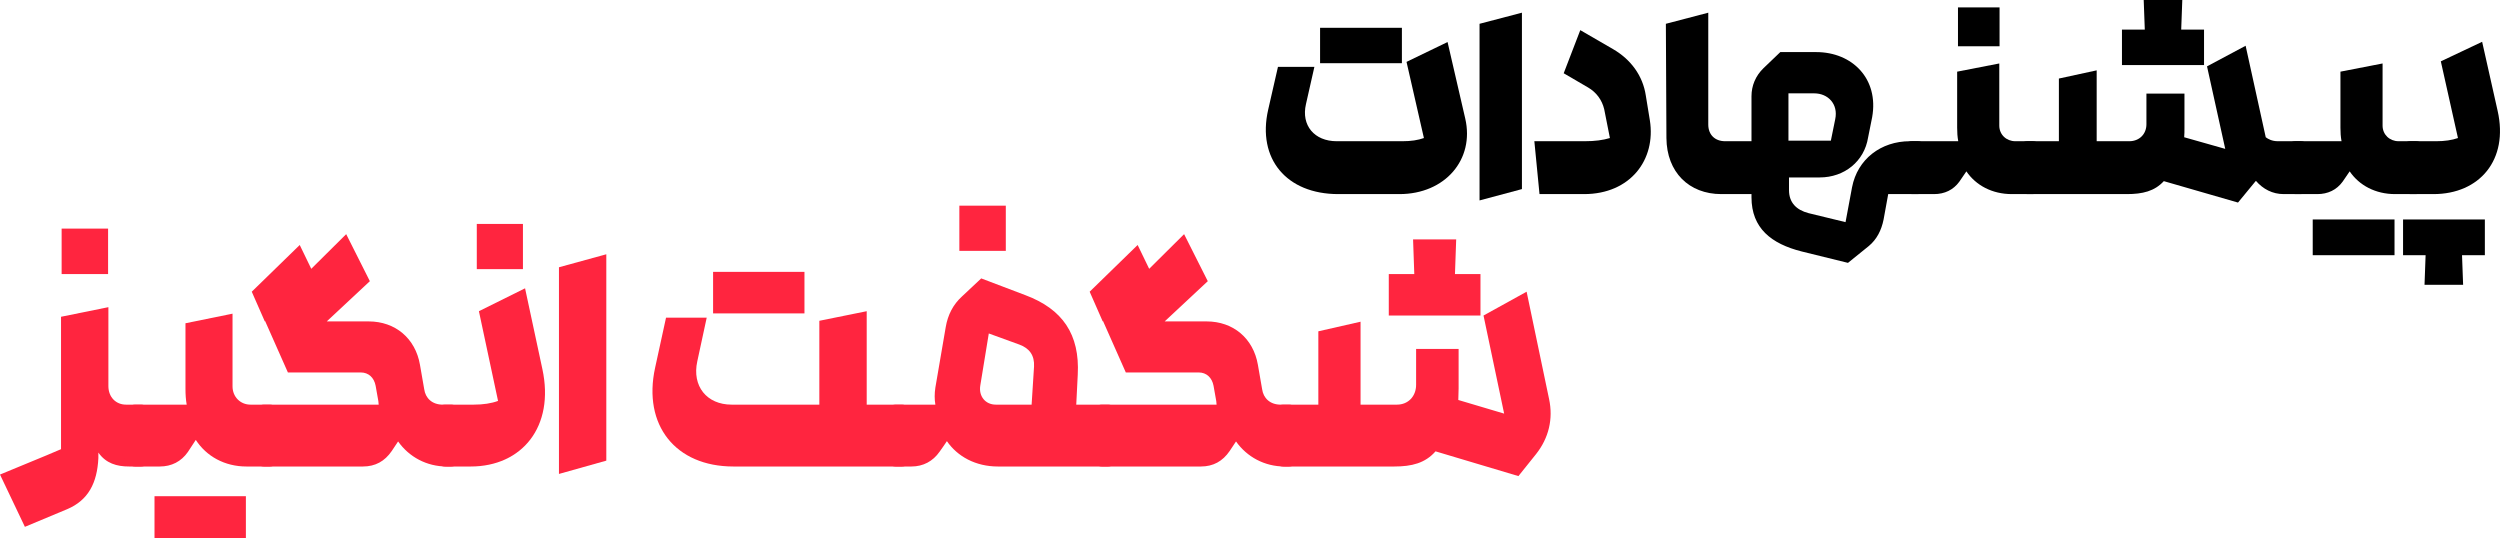 <svg width="158" height="34" viewBox="0 0 158 34" fill="none" xmlns="http://www.w3.org/2000/svg">
<path d="M83.429 3.994H88.6V1.755H83.429V3.994ZM84.58 12.267H88.445C91.331 12.267 93.204 10.078 92.602 7.487L91.486 2.657L88.892 3.911L89.991 8.724C89.613 8.858 89.184 8.925 88.634 8.925H84.477C83.069 8.925 82.227 7.922 82.536 6.585L83.069 4.228H80.767L80.148 6.936C79.444 10.028 81.299 12.267 84.58 12.267Z" fill="black"/>
<path d="M93.507 12.668L96.186 11.95V0.802L93.507 1.504V12.668Z" fill="black"/>
<path d="M97.297 12.267H100.114C103.035 12.267 104.666 10.095 104.271 7.604L104.014 6.033C103.825 4.78 103.069 3.76 101.952 3.109L99.874 1.905L98.826 4.63L100.372 5.532C100.887 5.833 101.248 6.318 101.386 6.903L101.746 8.724C101.3 8.858 100.801 8.925 100.149 8.925H96.971L97.297 12.267Z" fill="black"/>
<path d="M116.792 16.613L118.115 15.543C118.613 15.125 118.905 14.557 119.043 13.872L119.335 12.267H121.207C121.705 12.267 122.117 11.515 122.117 10.596C122.117 9.677 121.705 8.925 121.207 8.925H120.709C118.871 8.925 117.393 10.061 117.05 11.833L116.638 14.039L114.301 13.471C113.529 13.27 113.065 12.802 113.065 12.017V11.214H115.006C116.569 11.214 117.823 10.195 118.063 8.691L118.321 7.404C118.751 4.981 117.067 3.292 114.782 3.292H112.515L111.45 4.312C110.952 4.797 110.694 5.415 110.694 6.084V8.925H109.028C108.392 8.925 107.963 8.524 107.963 7.872V0.802L105.283 1.504L105.318 8.724C105.335 10.88 106.743 12.267 108.787 12.267H110.694V12.468C110.694 14.423 111.948 15.409 113.872 15.894L116.792 16.613ZM113.03 8.891V5.9H114.662C115.521 5.9 116.191 6.568 115.985 7.538L115.71 8.891H113.03Z" fill="black"/>
<path d="M123.744 2.925H126.372V0.468H123.744V2.925ZM119.913 10.596C119.913 11.515 120.325 12.267 120.841 12.267H122.232C122.902 12.267 123.452 12 123.83 11.482L124.276 10.83C124.877 11.716 125.908 12.267 127.145 12.267H128.468C128.983 12.267 129.395 11.515 129.395 10.596C129.395 9.677 128.983 8.925 128.468 8.925H127.368C126.801 8.925 126.355 8.507 126.355 7.939V4.011L123.692 4.529V8.072C123.692 8.373 123.709 8.641 123.761 8.925H120.841C120.325 8.925 119.913 9.677 119.913 10.596Z" fill="black"/>
<path d="M139.295 1.872H137.852L137.921 0H135.482L135.551 1.872H134.108V4.111H139.295V1.872ZM145.41 8.925H143.968C143.59 8.925 143.349 8.791 143.195 8.674L141.923 2.891L139.484 4.195L140.635 9.409L138.041 8.674C138.058 8.49 138.058 8.273 138.058 8.072V5.916H135.654V7.855C135.654 8.474 135.207 8.925 134.571 8.925H132.51V4.446L130.122 4.964V8.925H128.13C127.614 8.925 127.202 9.677 127.202 10.596C127.202 11.515 127.614 12.267 128.13 12.267H134.417C135.413 12.267 136.169 12.084 136.753 11.448L141.442 12.802L142.542 11.465L142.576 11.432C143.023 11.95 143.624 12.267 144.328 12.267H145.41C145.926 12.267 146.338 11.515 146.338 10.596C146.338 9.677 145.926 8.925 145.41 8.925Z" fill="black"/>
<path d="M144.137 10.596C144.137 11.515 144.549 12.267 145.065 12.267H146.456C147.126 12.267 147.676 12 148.053 11.482L148.5 10.83C149.101 11.716 150.132 12.267 151.369 12.267H152.691C153.207 12.267 153.619 11.515 153.619 10.596C153.619 9.677 153.207 8.925 152.691 8.925H151.592C151.025 8.925 150.579 8.507 150.579 7.939V4.011L147.916 4.529V8.072C147.916 8.373 147.933 8.641 147.985 8.925H145.065C144.549 8.925 144.137 9.677 144.137 10.596ZM146.164 16.128H151.334V13.872H146.164V16.128Z" fill="black"/>
<path d="M152.336 12.267H153.797C156.7 12.267 158.555 10.111 157.85 7.003L156.871 2.641L154.26 3.877L155.343 8.724C154.965 8.858 154.501 8.925 153.968 8.925H152.336C151.821 8.925 151.409 9.677 151.409 10.596C151.409 11.515 151.821 12.267 152.336 12.267ZM151.873 16.128H153.298L153.23 18H155.669L155.6 16.128H157.043V13.872H151.873V16.128Z" fill="black"/>
<path d="M3.895 17.321H6.831V14.447H3.895V17.321ZM1.573 33.296L4.241 32.182C5.584 31.614 6.14 30.52 6.217 28.955V28.603C6.697 29.288 7.387 29.483 8.155 29.483H8.922C9.479 29.483 9.958 28.603 9.958 27.528C9.958 26.453 9.479 25.573 8.922 25.573H7.963C7.33 25.573 6.85 25.103 6.85 24.399V19.413L3.857 20.02V28.388C3.55 28.525 3.243 28.642 2.936 28.779L0 29.992L1.573 33.296Z" fill="#FF253F"/>
<path d="M7.5 27.528C7.5 28.603 7.961 29.483 8.537 29.483H10.091C10.839 29.483 11.453 29.17 11.875 28.564L12.374 27.802C13.046 28.838 14.197 29.483 15.579 29.483H17.056C17.632 29.483 18.092 28.603 18.092 27.528C18.092 26.453 17.632 25.573 17.056 25.573H15.828C15.195 25.573 14.696 25.084 14.696 24.419V19.824L11.722 20.43V24.575C11.722 24.927 11.741 25.24 11.799 25.573H8.537C7.961 25.573 7.5 26.453 7.5 27.528ZM9.765 34H15.54V31.36H9.765V34Z" fill="#FF253F"/>
<path d="M28.518 25.573H27.98C27.309 25.573 26.887 25.162 26.81 24.595L26.541 23.05C26.253 21.388 24.987 20.313 23.299 20.313H20.651L23.375 17.771L21.879 14.799L19.672 16.989L18.943 15.483L15.911 18.436L16.736 20.313L16.756 20.293L18.195 23.539H22.8C23.299 23.539 23.644 23.872 23.74 24.38L23.913 25.358C23.913 25.455 23.932 25.475 23.932 25.573H16.679C16.103 25.573 15.643 26.453 15.643 27.528C15.643 28.603 16.103 29.483 16.679 29.483H22.934C23.721 29.483 24.316 29.151 24.757 28.506L25.16 27.899C25.851 28.877 26.963 29.483 28.23 29.483H28.518C29.093 29.483 29.554 28.603 29.554 27.528C29.554 26.453 29.093 25.573 28.518 25.573Z" fill="#FF253F"/>
<path d="M30.133 17.008H33.05V14.154H30.133V17.008ZM28.118 29.483H29.749C32.992 29.483 35.064 26.961 34.278 23.324L33.184 18.221L30.267 19.668L31.476 25.338C31.054 25.494 30.536 25.573 29.941 25.573H28.118C27.543 25.573 27.082 26.453 27.082 27.528C27.082 28.603 27.543 29.483 28.118 29.483Z" fill="#FF253F"/>
<path d="M35.326 29.953L38.319 29.112V16.07L35.326 16.891V29.953Z" fill="#FF253F"/>
<path d="M45.067 19.805H50.842V17.184H45.067V19.805ZM46.352 29.483H57.002C57.577 29.483 58.038 28.603 58.038 27.528C58.038 26.453 57.577 25.573 57.002 25.573H54.776V19.668L51.782 20.274V25.573H46.237C44.664 25.573 43.724 24.399 44.069 22.835L44.664 20.078H42.093L41.402 23.246C40.615 26.863 42.687 29.483 46.352 29.483Z" fill="#FF253F"/>
<path d="M60.631 15.855H63.567V13H60.631V15.855ZM55.566 27.528C55.566 28.603 56.026 29.483 56.602 29.483H57.599C58.348 29.483 58.962 29.151 59.384 28.545C59.538 28.33 59.691 28.114 59.844 27.88C60.516 28.858 61.667 29.483 63.068 29.483H70.033C70.609 29.483 71.069 28.603 71.069 27.528C71.069 26.453 70.609 25.573 70.033 25.573H68.019L68.114 23.676C68.249 21.134 67.155 19.531 64.795 18.651L62.013 17.595L60.804 18.729C60.247 19.237 59.902 19.883 59.768 20.684L59.115 24.497C59.058 24.869 59.058 25.24 59.115 25.573H56.602C56.026 25.573 55.566 26.453 55.566 27.528ZM61.955 24.36L62.492 21.075L64.43 21.779C65.064 22.014 65.39 22.464 65.351 23.168L65.198 25.573H62.934C62.281 25.573 61.84 25.045 61.955 24.36Z" fill="#FF253F"/>
<path d="M81.474 25.573H80.936C80.265 25.573 79.843 25.162 79.766 24.595L79.498 23.05C79.21 21.388 77.943 20.313 76.255 20.313H73.607L76.332 17.771L74.835 14.799L72.628 16.989L71.899 15.483L68.867 18.436L69.692 20.313L69.712 20.293L71.151 23.539H75.756C76.255 23.539 76.6 23.872 76.696 24.38L76.869 25.358C76.869 25.455 76.888 25.475 76.888 25.573H69.635C69.059 25.573 68.599 26.453 68.599 27.528C68.599 28.603 69.059 29.483 69.635 29.483H75.89C76.677 29.483 77.272 29.151 77.713 28.506L78.116 27.899C78.807 28.877 79.92 29.483 81.186 29.483H81.474C82.049 29.483 82.51 28.603 82.51 27.528C82.51 26.453 82.049 25.573 81.474 25.573Z" fill="#FF253F"/>
<path d="M93.566 17.321H91.954L92.031 15.131H89.306L89.383 17.321H87.771V19.941H93.566V17.321ZM97.902 25.221L96.482 18.436L93.758 19.941L95.062 26.14L92.165 25.279C92.165 25.045 92.184 24.81 92.184 24.556V22.053H89.498V24.321C89.498 25.045 88.999 25.573 88.289 25.573H85.987V20.332L83.319 20.939V25.573H81.094C80.518 25.573 80.058 26.453 80.058 27.528C80.058 28.603 80.518 29.483 81.094 29.483H88.116C89.229 29.483 90.073 29.268 90.726 28.525L95.964 30.089L97.077 28.701C97.883 27.684 98.171 26.472 97.902 25.221Z" fill="#FF253F"/>
</svg>
